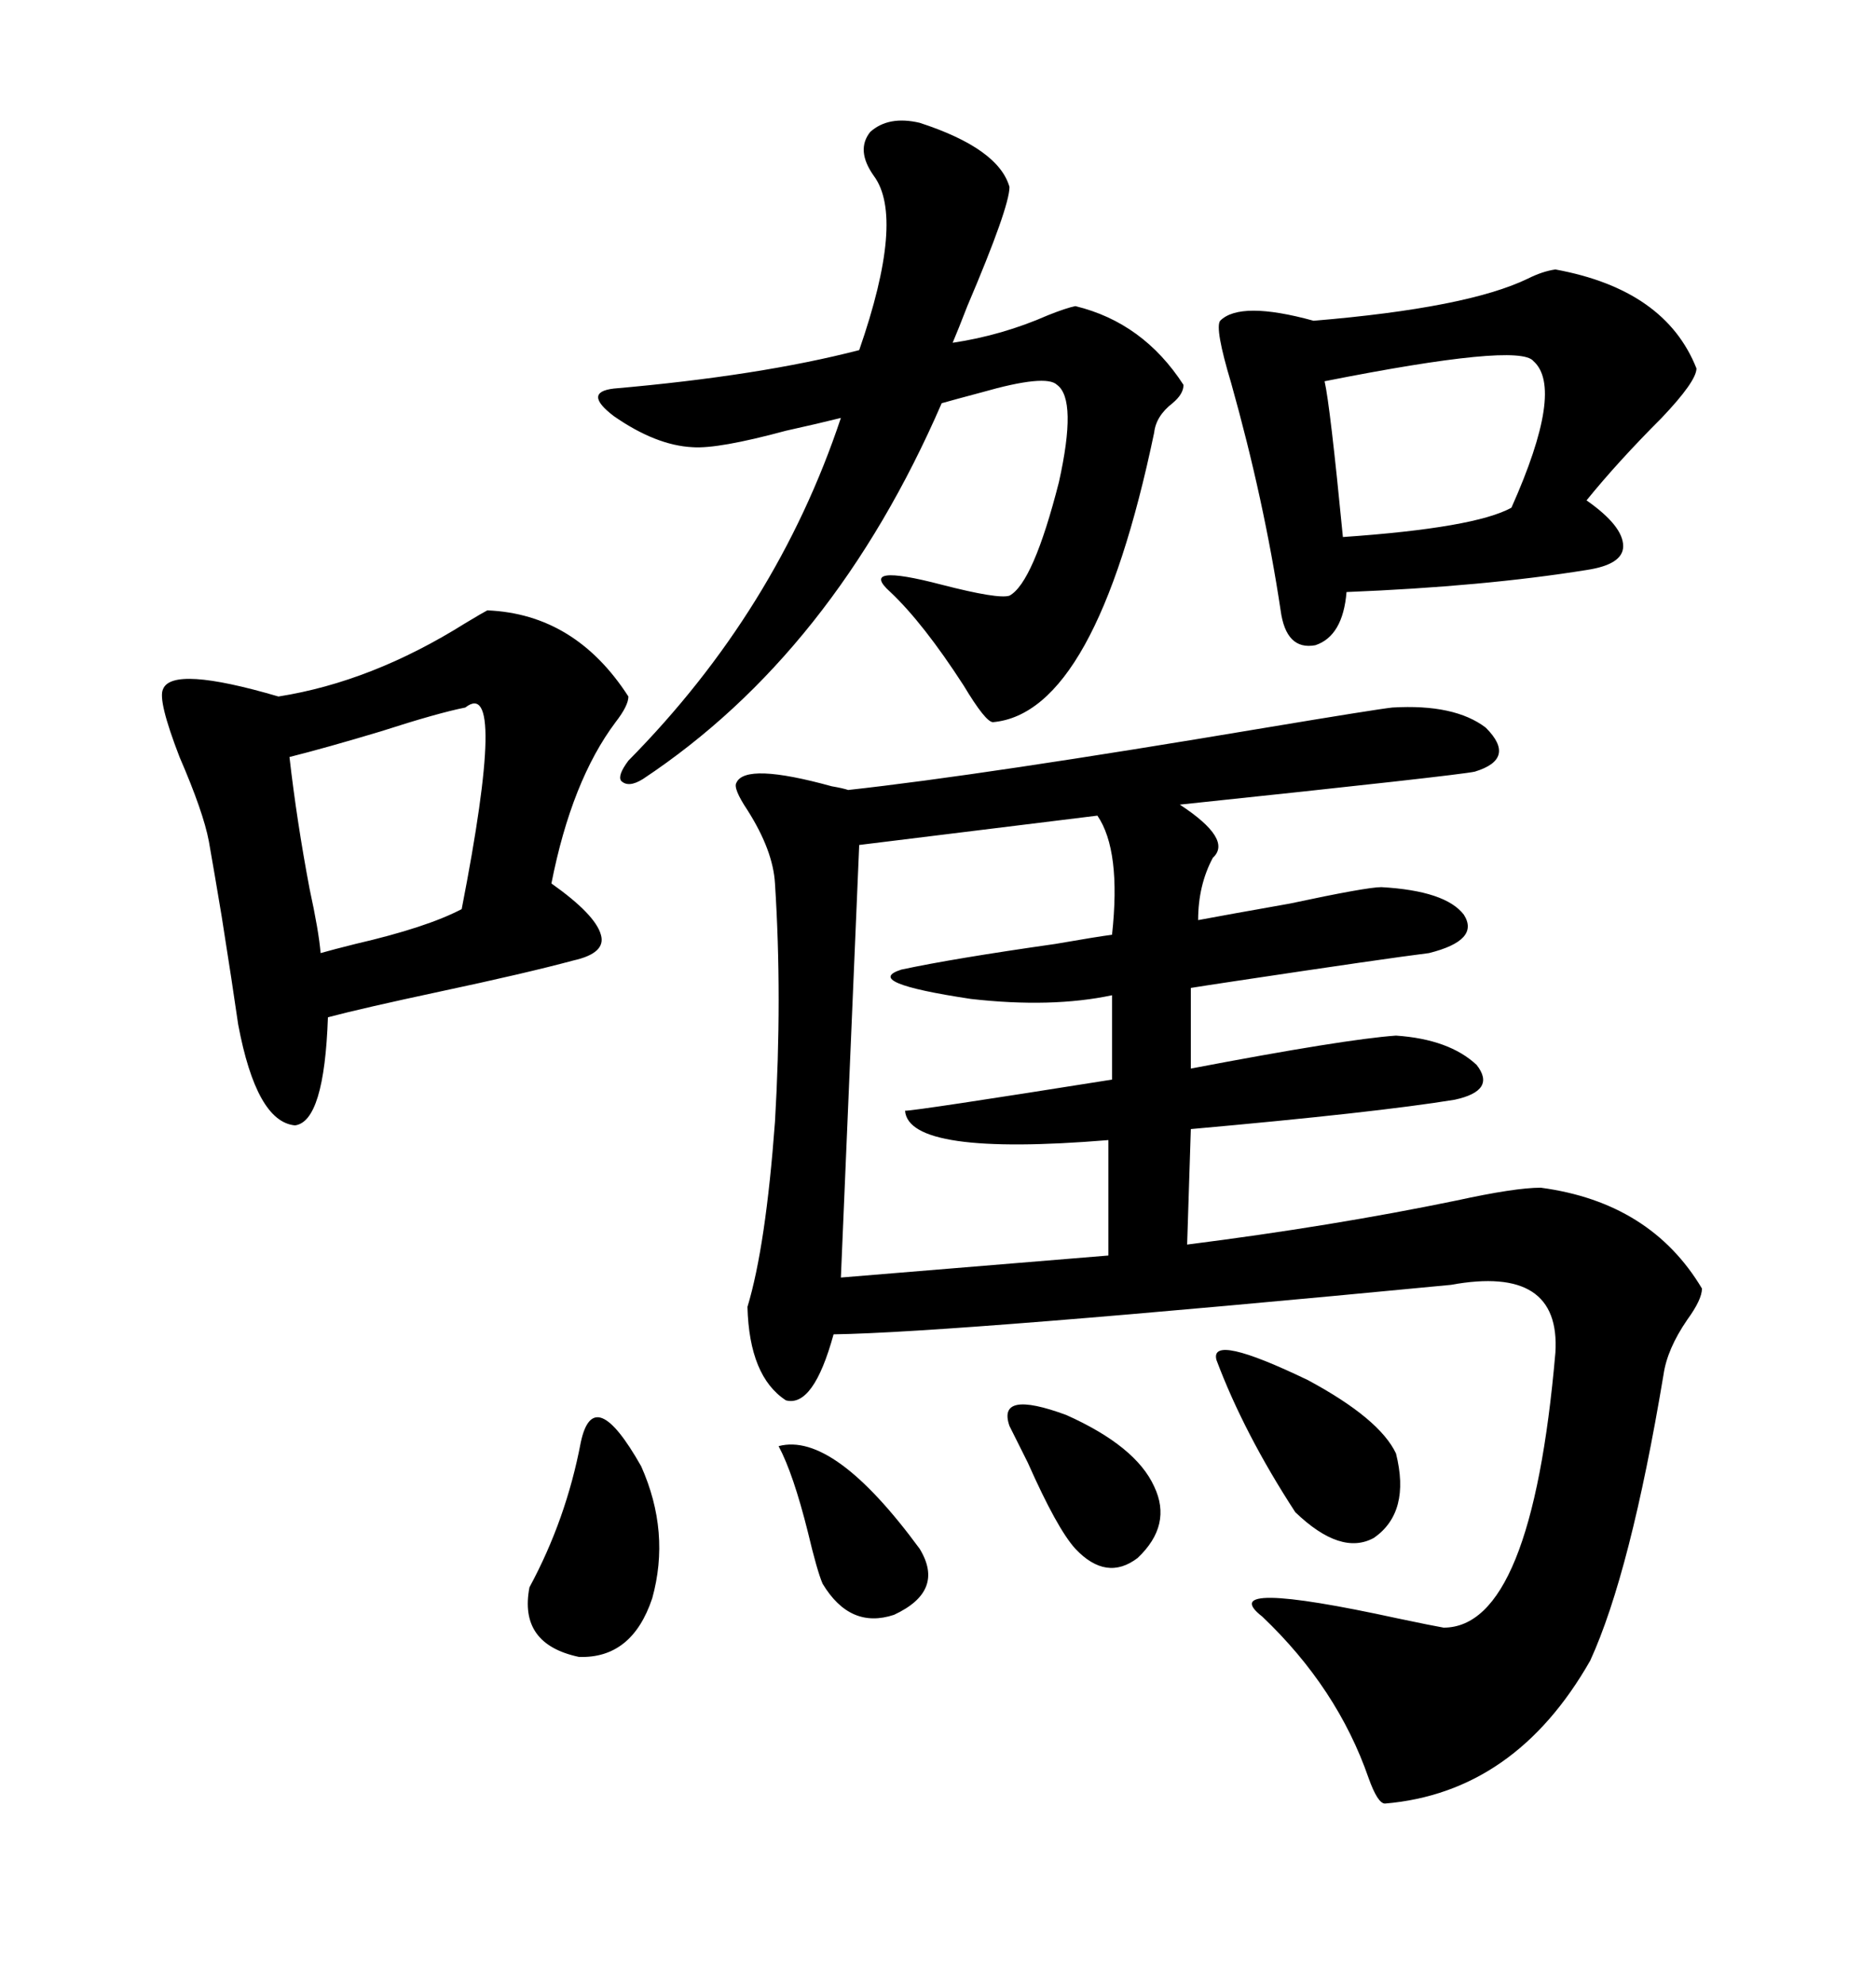 <svg xmlns="http://www.w3.org/2000/svg" xmlns:xlink="http://www.w3.org/1999/xlink" width="300" height="317.285"><path d="M222.66 113.09L222.66 113.09Q232.62 112.50 237.60 116.31L237.60 116.31Q242.58 121.29 235.84 123.34L235.84 123.34Q233.20 123.93 188.67 128.61L188.67 128.61Q197.17 134.18 193.95 137.11L193.95 137.11Q191.60 141.50 191.60 147.07L191.60 147.07Q196.29 146.19 206.25 144.43L206.25 144.43Q218.55 141.80 220.90 141.80L220.90 141.80Q231.15 142.38 234.08 146.19L234.08 146.19Q236.72 150.29 228.52 152.34L228.52 152.34Q221.48 153.22 198.05 156.74L198.05 156.74Q192.19 157.62 190.43 157.91L190.43 157.91L190.43 170.80Q215.04 166.11 223.24 165.53L223.24 165.53Q231.74 166.11 236.13 170.21L236.13 170.21Q239.36 174.32 232.62 175.78L232.62 175.78Q220.02 177.83 190.43 180.47L190.43 180.47L189.84 198.93Q212.99 196.00 232.91 191.89L232.91 191.89Q242.29 189.84 246.39 189.84L246.39 189.84Q263.96 192.19 272.17 205.96L272.17 205.96Q272.17 207.71 269.82 210.94L269.82 210.94Q266.60 215.63 266.02 219.73L266.02 219.73Q260.74 251.37 254.30 265.43L254.30 265.43Q242.29 286.52 221.48 288.28L221.48 288.28Q220.31 288.28 218.85 284.18L218.85 284.18Q213.87 269.82 201.86 258.40L201.86 258.40Q193.95 252.25 223.54 258.69L223.54 258.69Q229.10 259.86 230.86 260.16L230.86 260.16Q244.92 260.16 248.73 216.21L248.73 216.21Q249.61 202.15 232.03 205.37L232.03 205.37Q152.64 212.99 133.30 213.28L133.30 213.28Q130.08 225 125.68 223.83L125.68 223.83Q119.82 220.02 119.53 208.89L119.53 208.89Q122.46 199.22 123.93 179.30L123.93 179.30Q125.10 159.38 123.93 141.21L123.93 141.21Q123.63 135.94 119.53 129.49L119.53 129.49Q117.19 125.98 117.77 125.10L117.77 125.10Q119.24 121.88 133.01 125.68L133.01 125.68Q134.77 125.98 135.64 126.27L135.64 126.27Q157.03 123.93 202.44 116.31L202.44 116.31Q220.02 113.38 222.66 113.09ZM77.93 97.56L77.93 97.56Q91.99 98.14 100.49 111.33L100.49 111.33Q100.49 112.79 98.44 115.43L98.44 115.43Q91.41 124.80 88.18 141.21L88.18 141.21Q95.21 146.19 96.09 149.41L96.09 149.41Q96.97 152.34 91.70 153.52L91.70 153.52Q84.08 155.57 70.31 158.50L70.31 158.50Q58.01 161.13 52.44 162.60L52.44 162.60Q51.86 179.30 47.17 179.88L47.17 179.88Q41.02 179.30 38.09 163.77L38.09 163.77Q37.21 157.62 35.45 146.48L35.45 146.48Q34.28 139.45 33.40 134.47L33.40 134.47Q32.52 129.79 28.71 121.00L28.71 121.00Q25.20 111.91 26.07 110.16L26.07 110.16Q27.54 106.35 44.53 111.33L44.53 111.33Q59.47 108.98 74.41 99.61L74.41 99.61Q77.34 97.85 77.93 97.56ZM147.07 19.63L147.07 19.63Q159.67 23.73 161.43 29.88L161.43 29.88Q161.43 33.11 154.69 48.93L154.69 48.93Q153.22 52.73 152.34 54.79L152.34 54.79Q160.25 53.61 167.58 50.39L167.58 50.39Q170.51 49.22 171.97 48.93L171.97 48.93Q182.81 51.56 189.26 61.52L189.26 61.52Q189.26 62.99 187.50 64.45L187.50 64.45Q184.86 66.50 184.57 69.14L184.57 69.14Q175.20 113.96 158.79 115.43L158.79 115.43Q157.62 115.43 154.10 109.57L154.10 109.57Q147.66 99.61 142.38 94.63L142.38 94.63Q137.11 89.94 150.59 93.46L150.59 93.46Q159.67 95.80 161.43 95.21L161.43 95.21Q165.23 93.16 169.34 77.05L169.34 77.05Q172.27 63.87 169.04 61.52L169.04 61.52Q167.29 59.77 157.03 62.70L157.03 62.70Q152.64 63.87 150.59 64.45L150.59 64.45Q133.30 104.30 102.83 124.51L102.83 124.51Q100.49 125.98 99.32 124.80L99.32 124.80Q98.73 123.93 100.49 121.58L100.49 121.58Q124.22 97.56 134.47 66.80L134.47 66.80Q130.96 67.68 125.68 68.85L125.68 68.85Q114.84 71.78 110.74 71.48L110.74 71.48Q104.88 71.19 98.14 66.50L98.14 66.50Q93.16 62.70 98.14 62.11L98.14 62.11Q121.58 60.06 137.40 55.96L137.40 55.96Q144.73 34.86 139.75 28.13L139.75 28.13Q136.82 24.02 139.16 21.09L139.16 21.09Q142.09 18.46 147.07 19.63ZM248.73 43.07L248.73 43.07Q266.31 46.29 271.29 58.89L271.29 58.89Q271.29 60.94 265.72 66.80L265.72 66.80Q258.69 73.83 253.71 79.98L253.71 79.98Q259.57 84.08 259.57 87.30L259.57 87.30Q259.57 90.23 253.71 91.11L253.71 91.11Q237.30 93.75 215.33 94.63L215.33 94.63Q214.75 101.66 210.35 103.13L210.35 103.13Q205.66 104.00 204.79 97.56L204.79 97.56Q202.15 79.98 196.88 61.23L196.88 61.23Q194.24 52.44 195.12 51.27L195.12 51.27Q198.34 48.05 210.06 51.27L210.06 51.27Q234.67 49.22 244.34 44.53L244.34 44.53Q246.68 43.36 248.73 43.07ZM175.49 130.37L175.49 130.37L137.40 135.06L134.47 204.20L177.25 200.68L177.25 182.23Q145.31 184.86 144.73 177.54L144.73 177.54Q146.48 177.54 177.83 172.56L177.83 172.56L177.83 159.08Q168.16 161.13 155.27 159.67L155.27 159.67Q137.70 157.03 144.14 154.98L144.14 154.98Q152.34 153.22 168.75 150.88L168.75 150.88Q175.49 149.71 177.83 149.41L177.83 149.41Q179.30 135.94 175.49 130.37ZM74.41 113.09L74.41 113.09Q70.02 113.96 60.94 116.89L60.94 116.89Q52.15 119.53 46.29 121.00L46.29 121.00Q47.46 131.25 49.51 142.09L49.51 142.09Q50.98 148.83 51.27 152.34L51.27 152.34Q53.32 151.76 56.84 150.88L56.84 150.88Q68.26 148.24 73.83 145.31L73.83 145.31Q81.15 107.81 74.41 113.09ZM245.21 57.71L245.21 57.71Q242.87 54.79 211.82 60.94L211.82 60.94Q212.70 64.75 214.75 85.84L214.75 85.84Q235.84 84.38 241.70 81.15L241.70 81.15Q250.20 62.11 245.21 57.71ZM92.87 230.57L92.87 230.57Q94.92 220.90 102.54 234.38L102.54 234.38Q107.23 244.92 104.30 255.47L104.30 255.47Q101.07 265.14 92.58 264.84L92.58 264.84Q82.91 262.79 84.67 253.71L84.67 253.71Q90.53 242.87 92.87 230.57ZM194.53 217.38L194.53 217.38Q193.36 212.99 209.18 220.61L209.18 220.61Q220.61 226.76 223.24 232.32L223.24 232.32Q225.59 241.70 219.73 245.80L219.73 245.80Q214.45 248.73 207.13 241.70L207.13 241.70Q198.93 229.10 194.53 217.38ZM124.51 231.15L124.51 231.15Q133.30 228.81 147.07 247.56L147.07 247.56Q151.17 254.30 142.97 258.11L142.97 258.11Q135.94 260.45 131.54 253.13L131.54 253.13Q130.66 251.07 129.20 244.92L129.20 244.92Q126.86 235.55 124.51 231.15ZM161.43 227.93L161.43 227.93Q159.38 222.07 170.51 226.17L170.51 226.17Q181.64 231.15 184.57 237.60L184.57 237.60Q187.50 243.75 181.93 249.02L181.93 249.02Q176.95 252.83 171.97 247.56L171.97 247.56Q169.04 244.34 164.36 233.79L164.36 233.79Q162.30 229.69 161.43 227.93Z"/></svg>